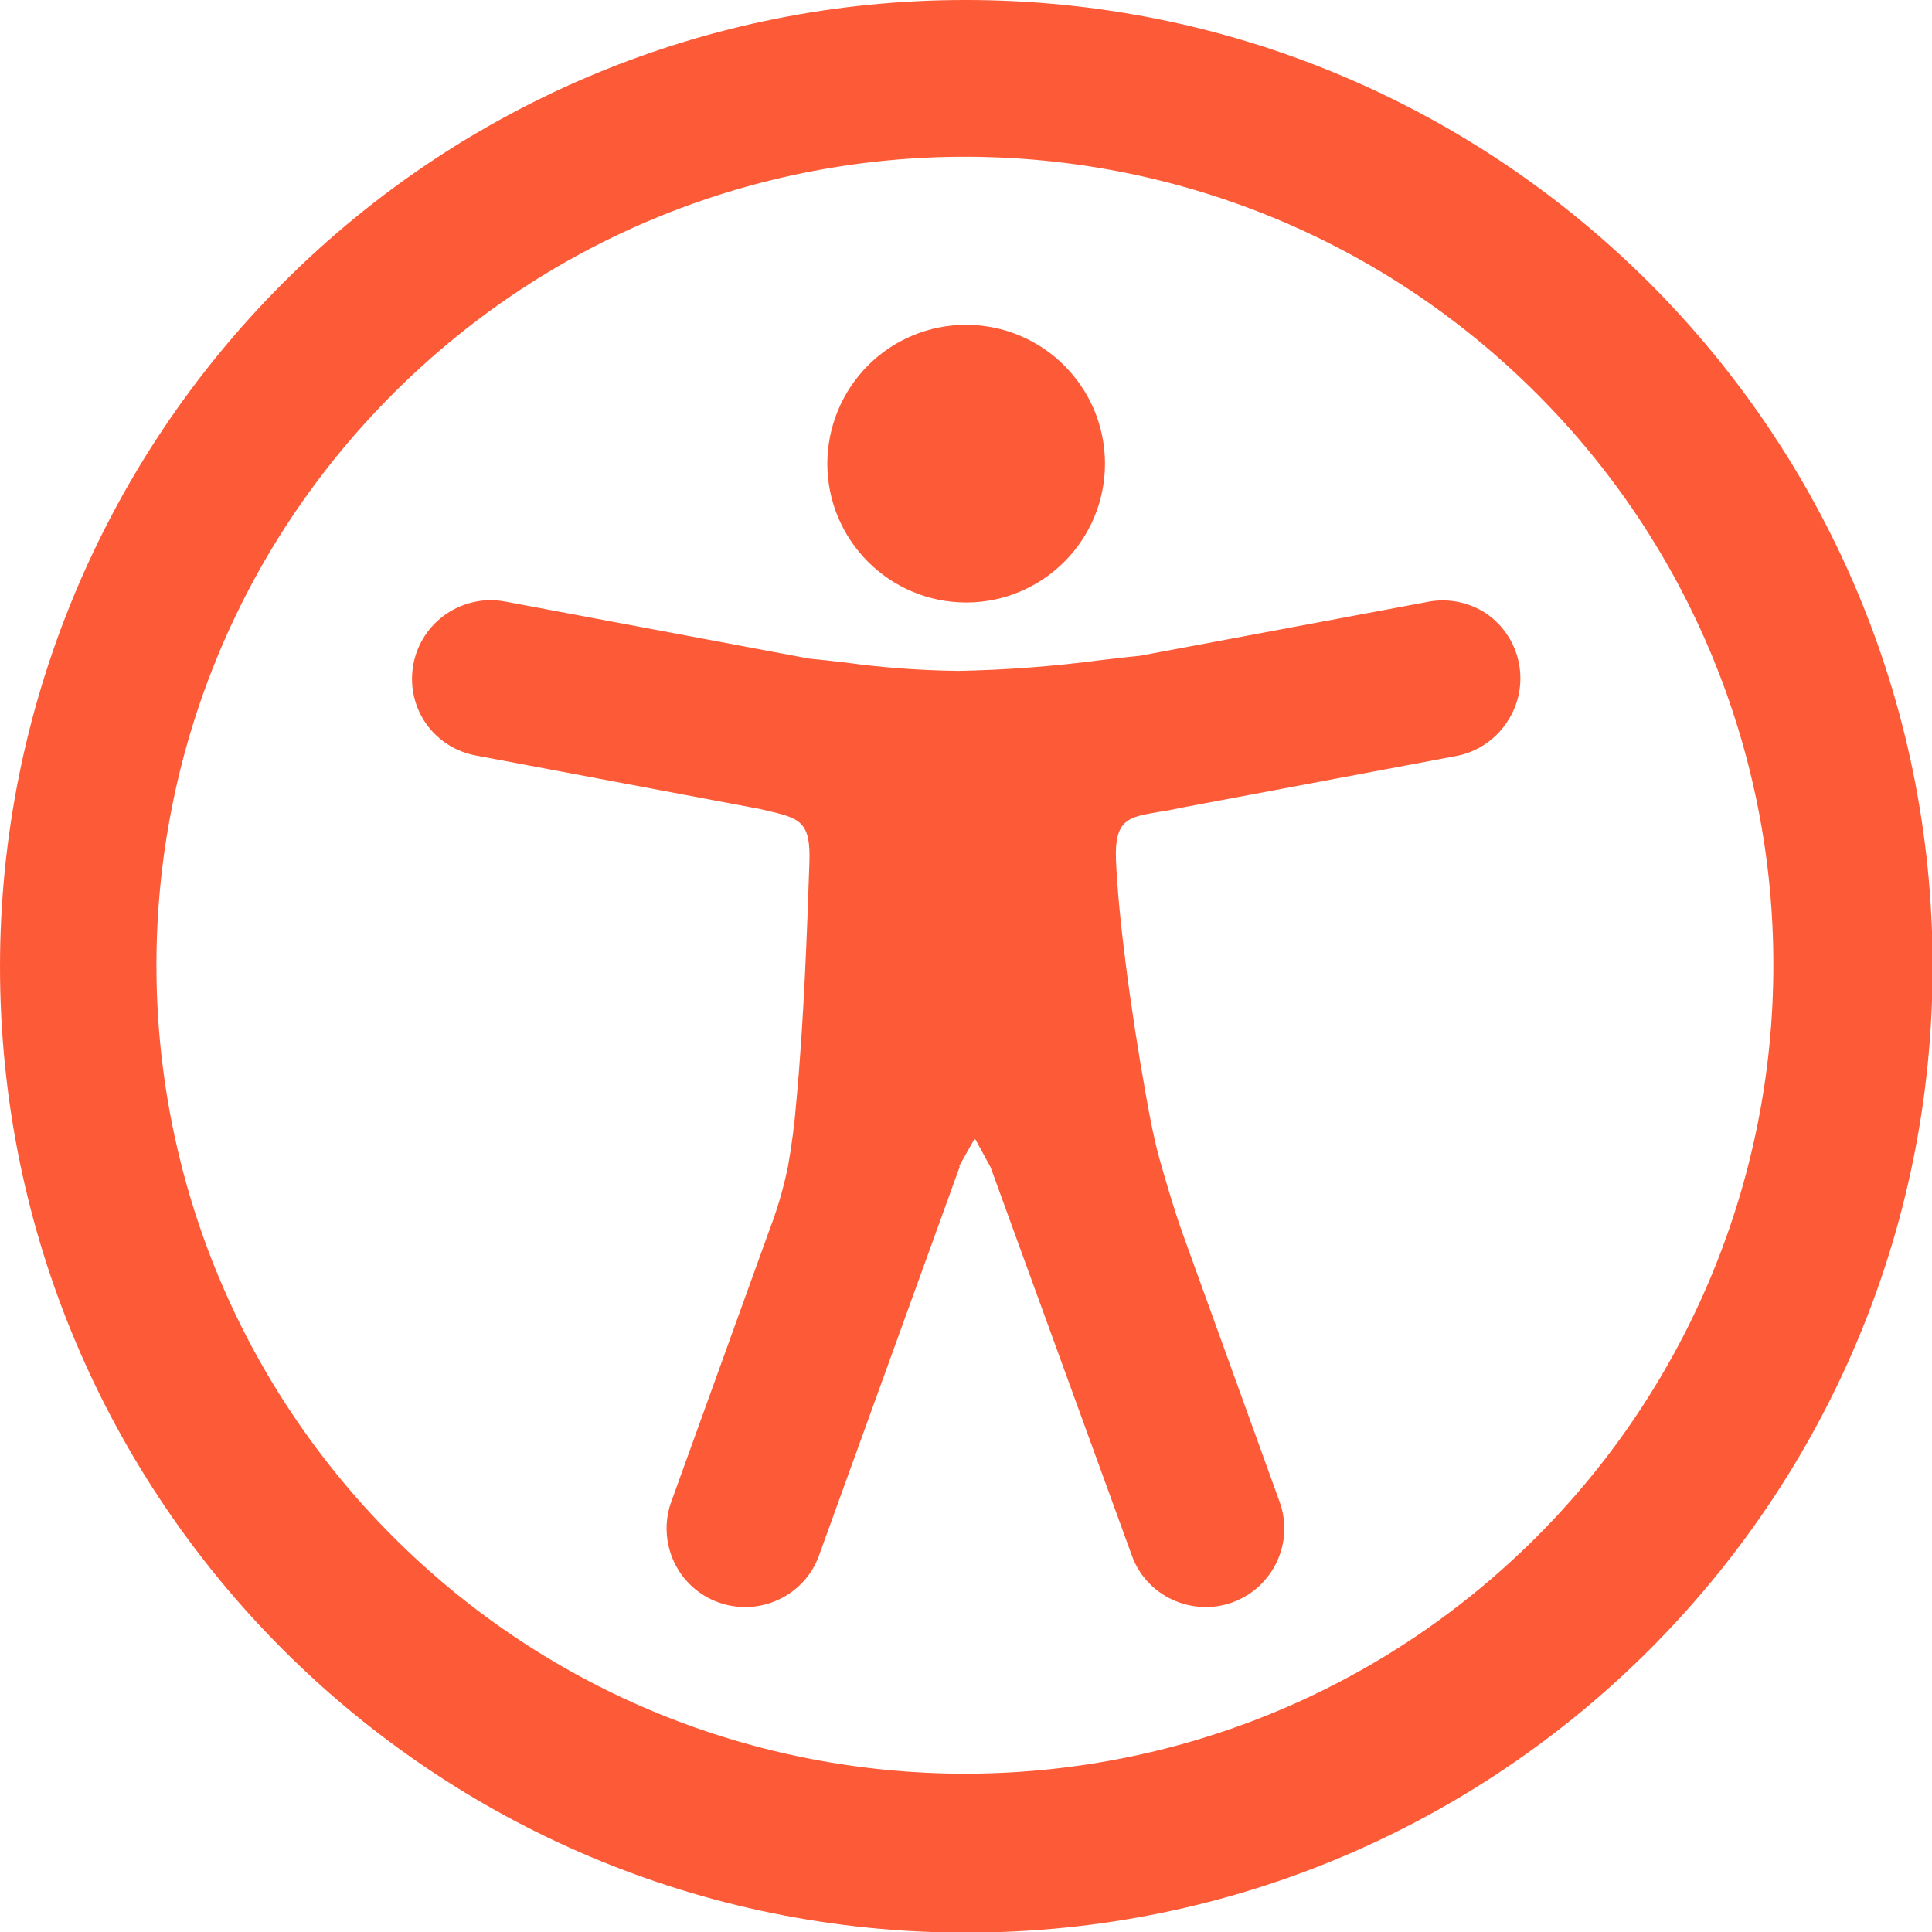 <?xml version="1.0" encoding="UTF-8"?>
<svg id="Layer_1" xmlns="http://www.w3.org/2000/svg" version="1.1" viewBox="0 0 122.88 122.88">
  <!-- Generator: Adobe Illustrator 29.8.2, SVG Export Plug-In . SVG Version: 2.1.1 Build 3)  -->
  <defs>
    <style>
      .st0 {
        fill: #fd5b38;
      }
    </style>
  </defs>
  <path class="st0" d="M61.44,0c33.94,0,61.47,27.5,61.48,61.44s-27.5,61.47-61.44,61.48C27.53,122.93,0,95.42,0,61.48c0-16.31,6.47-31.95,18-43.48C29.51,6.46,45.14-.02,61.44,0ZM61.05,74.18l-8.95,24.73c-.44,1.25-1.37,2.27-2.58,2.83-2.5,1.17-5.48.1-6.65-2.4-.56-1.2-.63-2.59-.17-3.84l6.24-17.28c.5-1.3.89-2.64,1.17-4,.25-1.38.43-2.78.54-4.18.24-2.53.41-5.27.54-7.9s.22-5.18.29-7.29c.09-2.63-.62-2.8-2.73-3.3l-.44-.1-18-3.39c-1.31-.23-2.47-.97-3.23-2.06-1.56-2.28-.98-5.39,1.3-6.95,1.1-.75,2.45-1.04,3.75-.79l19.34,3.63c.77.07,1.52.16,2.31.25,2.38.33,4.78.5,7.18.53,2.99-.06,5.97-.28,8.94-.67.9-.1,1.75-.21,2.6-.29l18.25-3.42c1.29-.27,2.64-.01,3.75.71,2.29,1.55,2.89,4.66,1.34,6.94-.01.02-.03.04-.04.06-.75,1.1-1.9,1.85-3.21,2.09l-17.44,3.28c-.58.13-1.1.22-1.56.29-1.82.31-2.72.47-2.61,3.06.08,1.89.31,4.15.61,6.51.35,2.77.81,5.71,1.29,8.4.31,1.77.6,3.19,1,4.55s.79,2.75,1.39,4.42l6.11,16.9c.95,2.59-.39,5.46-2.98,6.41-1.25.46-2.63.39-3.84-.17-1.21-.56-2.14-1.58-2.58-2.83l-8.98-24.68-1-1.83-1,1.78h.05ZM61.44,20.66c4.88,0,8.83,3.95,8.84,8.82,0,4.88-3.95,8.83-8.82,8.84-4.88,0-8.83-3.95-8.84-8.82,0-2.34.93-4.59,2.58-6.25,1.65-1.66,3.9-2.59,6.24-2.59ZM97.79,25.09c-20.05-20.11-52.6-20.17-72.72-.12-20.11,20.05-20.17,52.6-.12,72.72,20.05,20.11,52.6,20.17,72.72.12,9.67-9.64,15.11-22.72,15.12-36.37.03-13.63-5.37-26.71-15-36.35Z"/>
</svg>